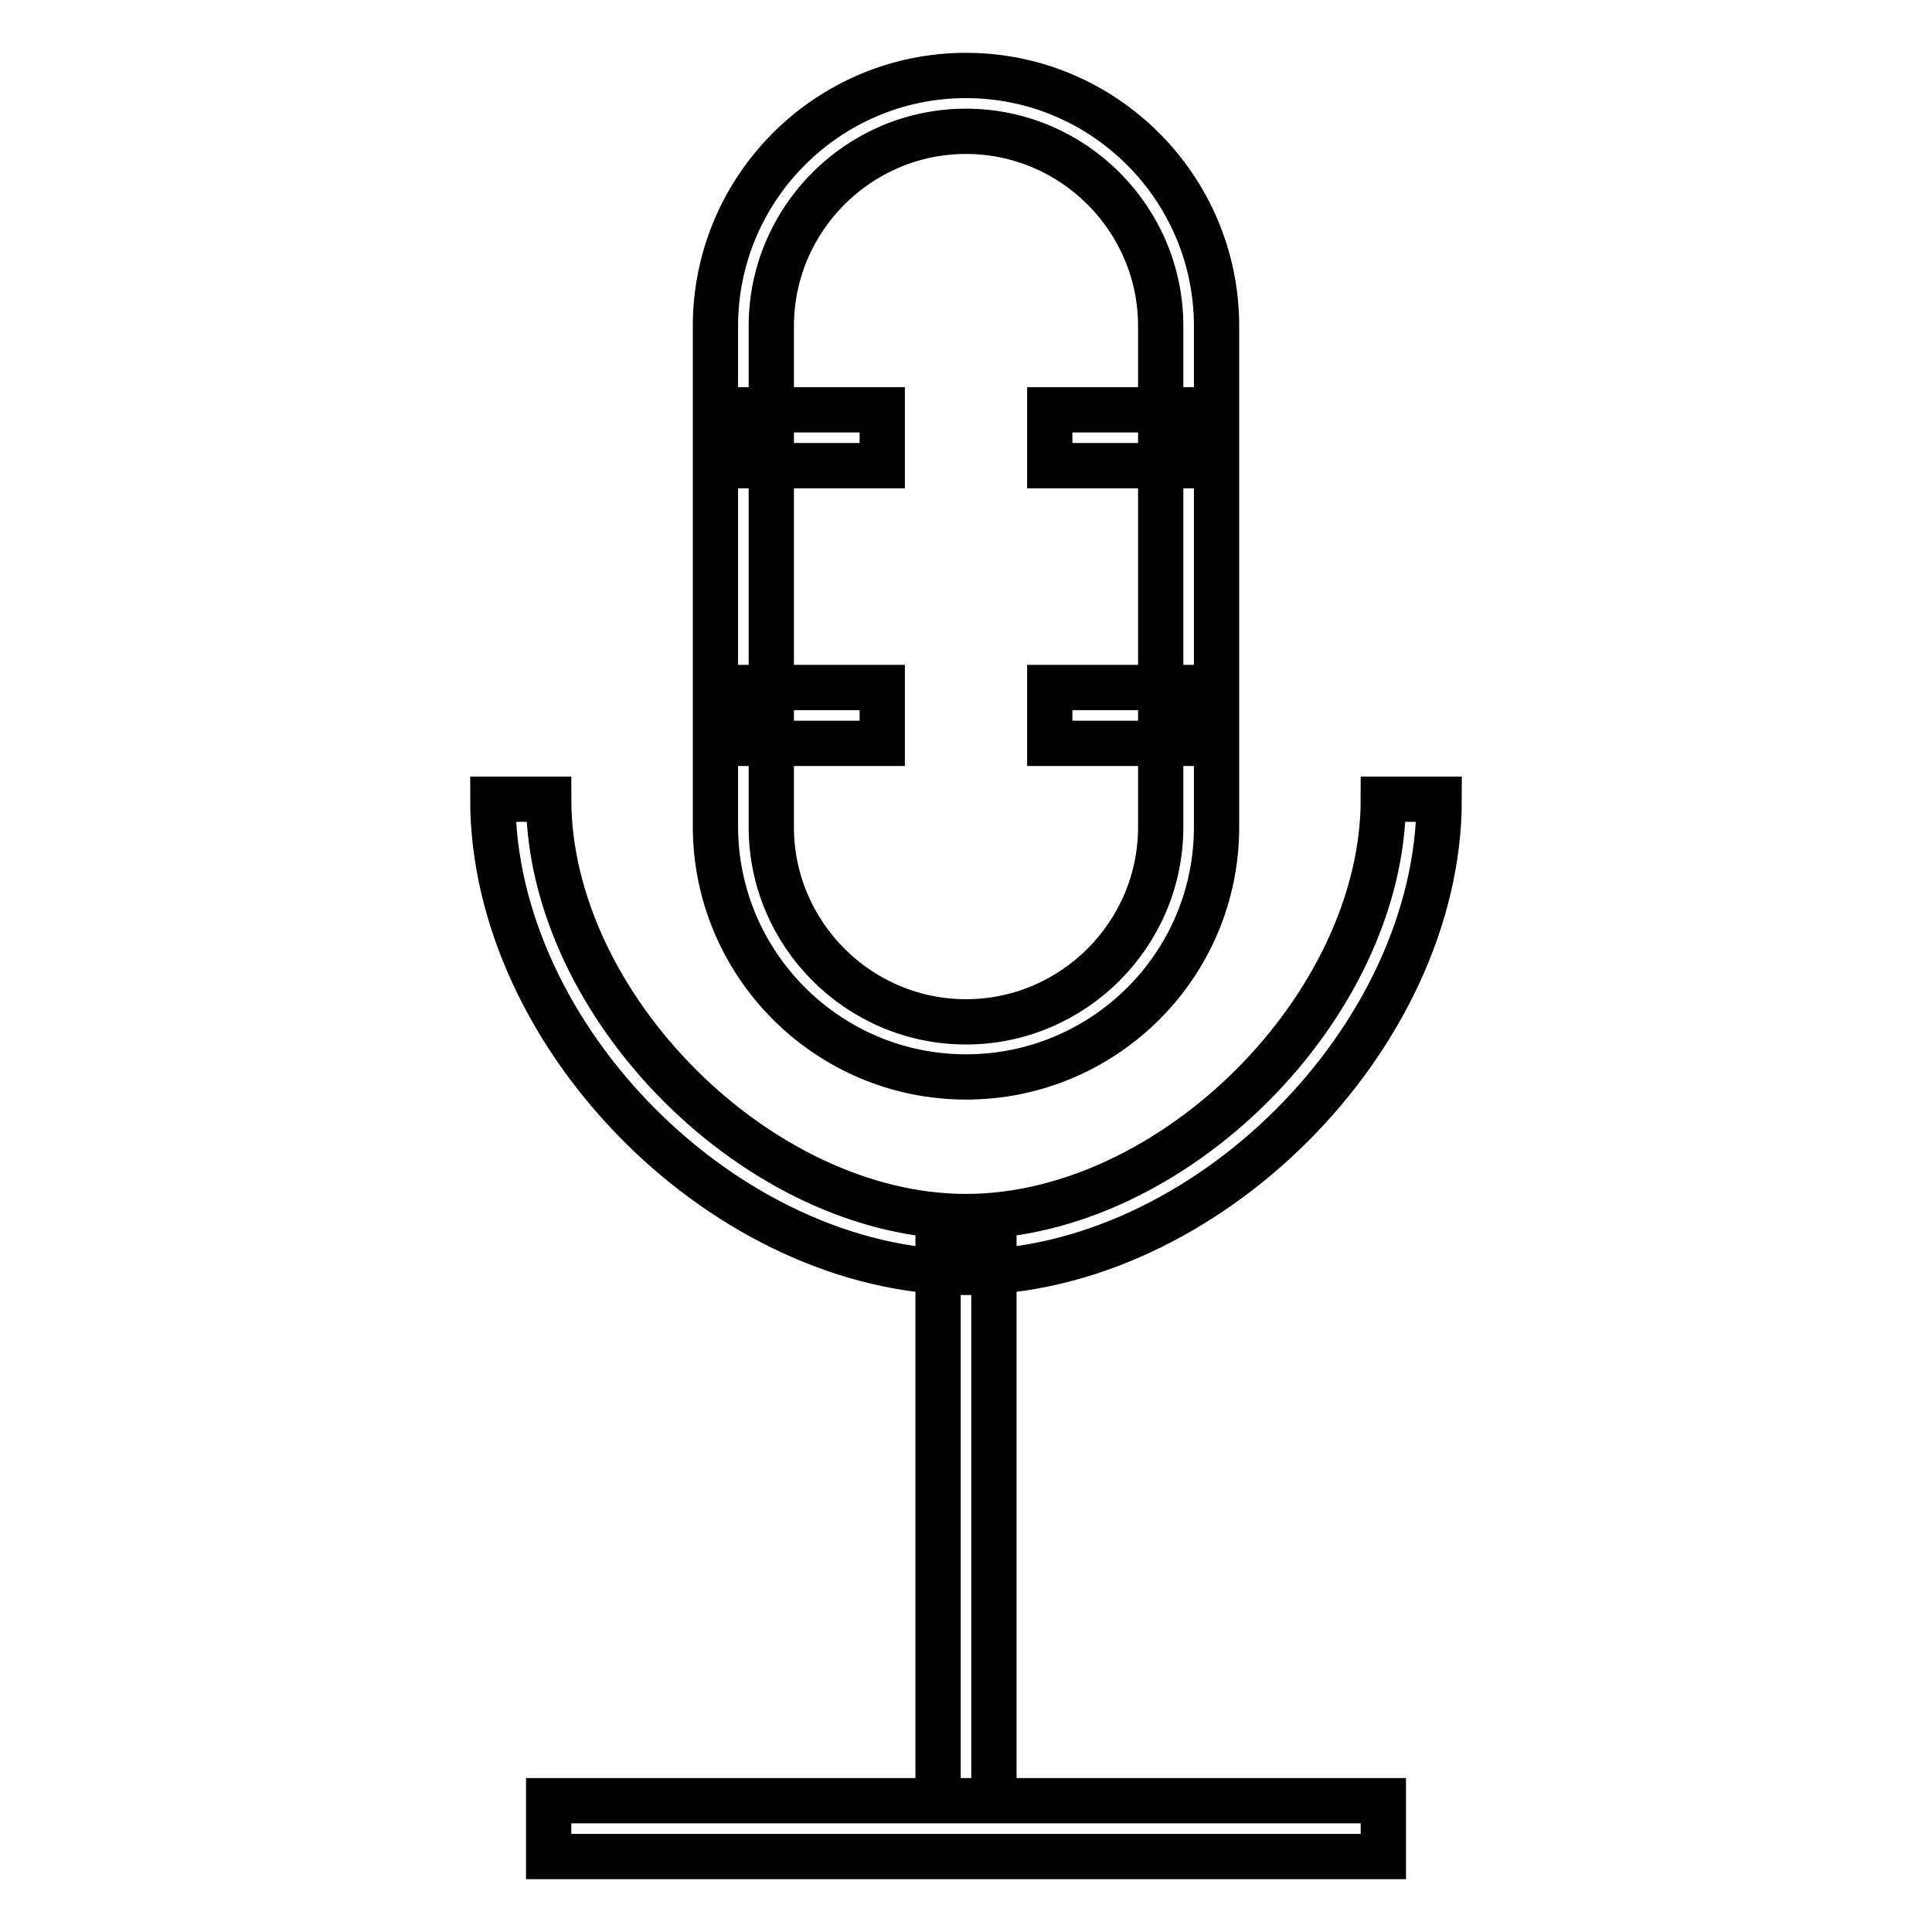 <?xml version="1.0" encoding="utf-8"?>
<!-- Svg Vector Icons : http://www.onlinewebfonts.com/icon -->
<!DOCTYPE svg PUBLIC "-//W3C//DTD SVG 1.1//EN" "http://www.w3.org/Graphics/SVG/1.1/DTD/svg11.dtd">
<svg version="1.1" xmlns="http://www.w3.org/2000/svg" xmlns:xlink="http://www.w3.org/1999/xlink" x="0px" y="0px" viewBox="0 0 256 256" enable-background="new 0 0 256 256" xml:space="preserve">
<g> <path stroke-width="6" fill-opacity="0" stroke="#000000"  d="M72.7,238.6h110.6v7.4H72.7V238.6z M124.3,164.9h7.4v73.7h-7.4V164.9z M128,168.6 c-31.6,0-62.7-31-62.7-62.7h7.4c0,27.4,27.9,55.3,55.3,55.3s55.3-27.9,55.3-55.3h7.4C190.7,137.5,159.6,168.6,128,168.6z  M128,142.7c-18.3,0-33.2-14.9-33.2-33.2V43.2C94.8,24.9,109.7,10,128,10s33.2,14.9,33.2,33.2v66.4 C161.2,127.9,146.3,142.7,128,142.7z M128,17.4c-14.2,0-25.8,11.6-25.8,25.8v66.4c0,14.2,11.6,25.8,25.8,25.8 c14.2,0,25.8-11.6,25.8-25.8V43.2C153.8,29,142.2,17.4,128,17.4z M98.5,54.3h18.4v7.4H98.5V54.3z M98.5,91.1h18.4v7.4H98.5V91.1z  M139.1,54.3h18.4v7.4h-18.4V54.3z M139.1,91.1h18.4v7.4h-18.4V91.1z"/></g>
</svg>